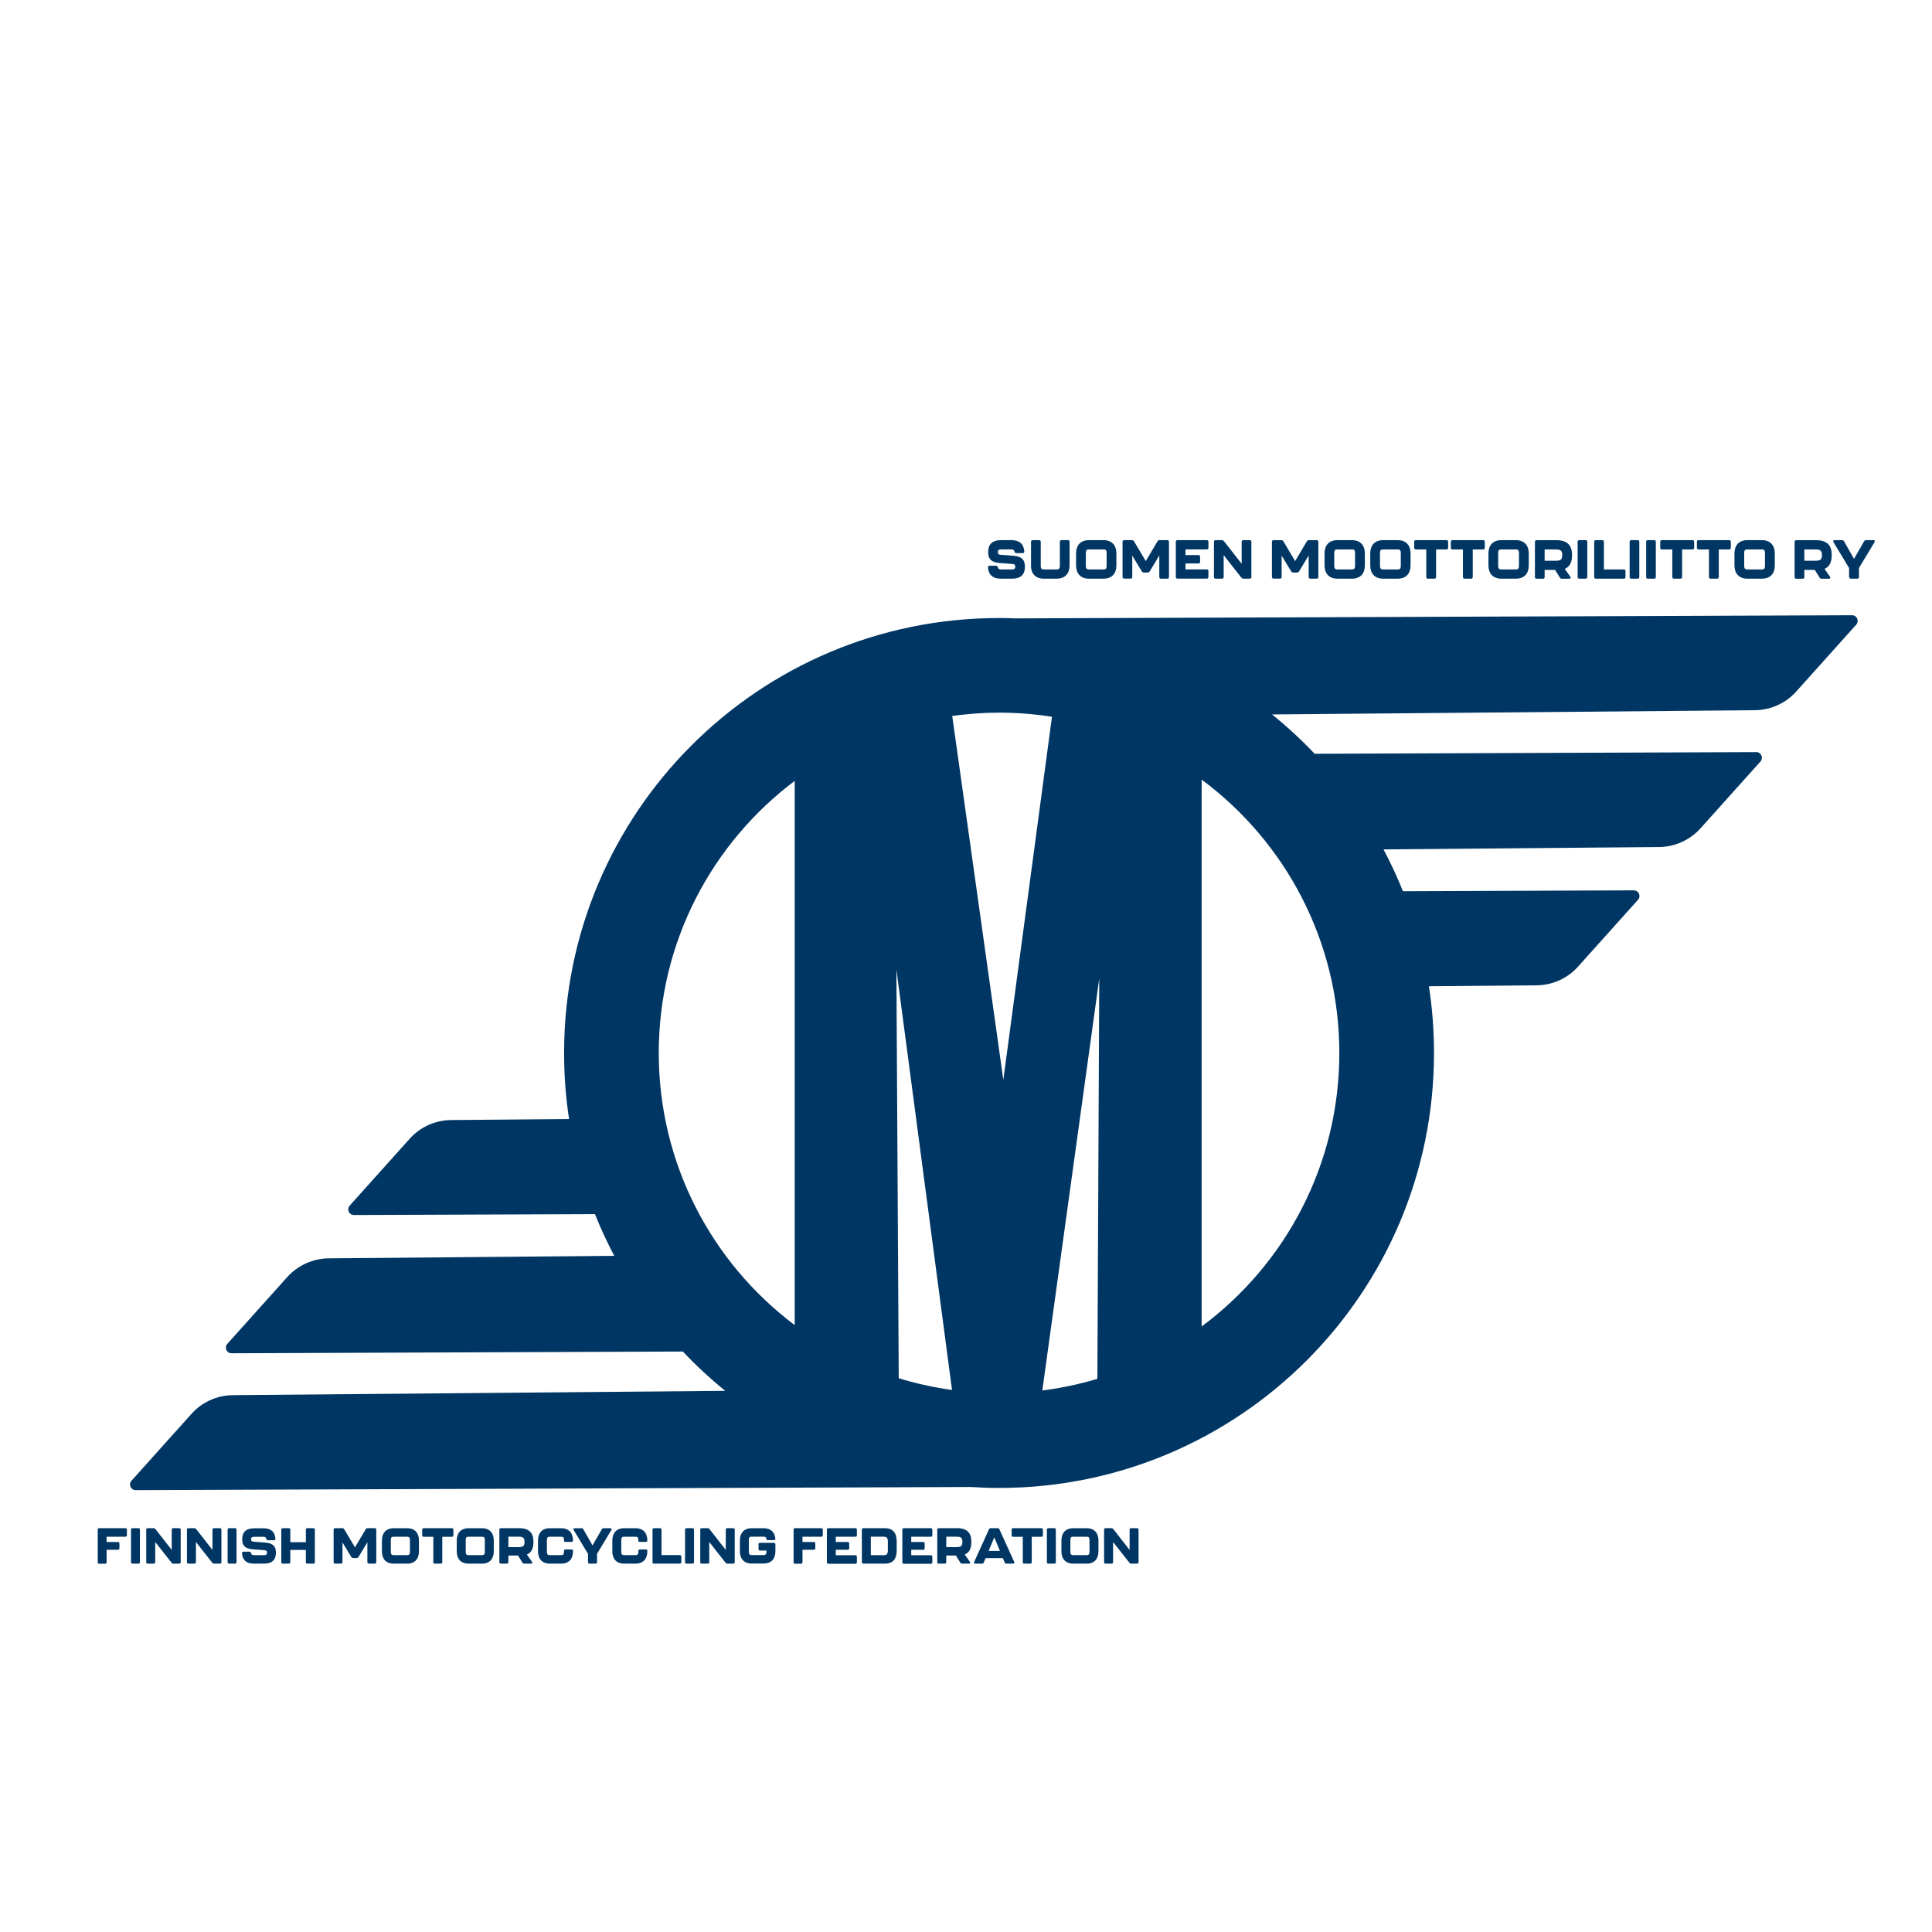 <?xml version="1.0" encoding="UTF-8"?>
<svg xmlns="http://www.w3.org/2000/svg" version="1.1" viewBox="0 0 380 380">
  <defs>
    <style>
      .cls-1 {
        fill: #003663;
      }
    </style>
  </defs>
  <!-- Generator: Adobe Illustrator 28.7.4, SVG Export Plug-In . SVG Version: 1.2.0 Build 166)  -->
  <g>
    <g id="Layer_1">
      <path class="cls-1" d="M194.32,111.6c-.01-.21.12-.33.32-.33h1.28c.19,0,.28.11.33.31.07.29.27.42.6.42h2.16c.47,0,.68-.13.68-.52s-.17-.53-.61-.56l-2.43-.18c-1.64-.13-2.29-.74-2.29-2.17s.73-2.33,2.55-2.33h2.02c1.62,0,2.43.79,2.54,2.22.01.22-.12.33-.32.33h-1.28c-.19,0-.28-.11-.33-.31-.08-.29-.27-.42-.6-.42h-2c-.47,0-.68.13-.68.52s.17.52.61.55l2.43.18c1.63.12,2.29.76,2.29,2.18s-.73,2.33-2.55,2.33h-2.18c-1.62,0-2.43-.79-2.54-2.23"/>
      <path class="cls-1" d="M202.79,111.21v-4.65c0-.2.12-.32.32-.32h1.27c.2,0,.32.12.32.32v4.72c0,.65.26.72.63.72h2.5c.38,0,.63-.08.63-.72v-4.72c0-.2.12-.32.32-.32h1.27c.21,0,.32.12.32.32v4.65c0,1.54-.83,2.61-2.55,2.61h-2.5c-1.72,0-2.55-1.08-2.55-2.61"/>
      <path class="cls-1" d="M211.65,111.21v-2.35c0-1.55.83-2.62,2.55-2.62h2.83c1.72,0,2.55,1.08,2.55,2.62v2.35c0,1.54-.83,2.61-2.55,2.61h-2.83c-1.72,0-2.55-1.08-2.55-2.61M217.03,112c.38,0,.63-.07.63-.72v-2.48c0-.66-.23-.73-.63-.73h-2.83c-.41,0-.63.08-.63.73v2.48c0,.65.26.72.63.72h2.83Z"/>
      <path class="cls-1" d="M220.79,113.5v-6.94c0-.2.12-.32.32-.32h1.54c.17,0,.3.07.39.22l2.32,3.9,2.31-3.9c.09-.15.22-.22.39-.22h1.54c.2,0,.32.12.32.32v6.94c0,.2-.12.32-.32.32h-1.26c-.2,0-.32-.12-.32-.32v-4.25l-1.9,3.15c-.09.15-.21.21-.39.21h-.75c-.17,0-.3-.07-.39-.21l-1.89-3.12v4.21c0,.2-.12.32-.32.32h-1.26c-.2,0-.32-.12-.32-.32"/>
      <path class="cls-1" d="M231.27,113.5v-6.94c0-.2.12-.32.32-.32h5.77c.2,0,.32.12.32.32v1.18c0,.2-.12.32-.32.32h-4.19v1.12h2.55c.2,0,.32.12.32.32v1.01c0,.2-.12.32-.32.32h-2.55v1.16h4.19c.2,0,.32.12.32.32v1.18c0,.2-.12.32-.32.32h-5.77c-.2,0-.32-.12-.32-.32"/>
      <path class="cls-1" d="M238.77,113.5v-6.94c0-.2.12-.32.32-.32h1.24c.17,0,.29.07.4.19l3.49,4.46v-4.33c0-.2.12-.32.32-.32h1.27c.2,0,.32.12.32.32v6.94c0,.2-.12.32-.32.32h-1.24c-.17,0-.29-.07-.4-.19l-3.49-4.44v4.31c0,.2-.12.32-.32.32h-1.27c-.2,0-.32-.12-.32-.32"/>
      <path class="cls-1" d="M250.17,113.5v-6.94c0-.2.12-.32.32-.32h1.54c.17,0,.3.07.39.22l2.32,3.9,2.31-3.9c.09-.15.22-.22.39-.22h1.54c.2,0,.32.12.32.32v6.94c0,.2-.12.32-.32.32h-1.26c-.2,0-.32-.12-.32-.32v-4.25l-1.9,3.15c-.09.15-.21.21-.39.21h-.75c-.17,0-.3-.07-.39-.21l-1.89-3.12v4.21c0,.2-.12.32-.32.32h-1.26c-.2,0-.32-.12-.32-.32"/>
      <path class="cls-1" d="M260.52,111.21v-2.35c0-1.55.83-2.62,2.55-2.62h2.83c1.72,0,2.55,1.08,2.55,2.62v2.35c0,1.54-.83,2.61-2.55,2.61h-2.83c-1.72,0-2.55-1.08-2.55-2.61M265.89,112c.38,0,.63-.07.63-.72v-2.48c0-.66-.23-.73-.63-.73h-2.83c-.41,0-.63.08-.63.73v2.48c0,.65.26.72.63.72h2.83Z"/>
      <path class="cls-1" d="M269.51,111.21v-2.35c0-1.55.83-2.62,2.55-2.62h2.83c1.72,0,2.55,1.08,2.55,2.62v2.35c0,1.54-.83,2.61-2.55,2.61h-2.83c-1.72,0-2.55-1.08-2.55-2.61M274.89,112c.38,0,.63-.07.63-.72v-2.48c0-.66-.23-.73-.63-.73h-2.83c-.41,0-.63.08-.63.73v2.48c0,.65.26.72.63.72h2.83Z"/>
      <path class="cls-1" d="M280.53,113.5v-5.43h-2.05c-.2,0-.32-.12-.32-.32v-1.19c0-.2.12-.32.32-.32h6.03c.2,0,.32.12.32.32v1.19c0,.2-.12.32-.32.32h-2.05v5.43c0,.2-.12.32-.32.32h-1.28c-.2,0-.32-.12-.32-.32"/>
      <path class="cls-1" d="M287.74,113.5v-5.43h-2.05c-.2,0-.32-.12-.32-.32v-1.19c0-.2.12-.32.32-.32h6.03c.2,0,.32.12.32.32v1.19c0,.2-.12.32-.32.32h-2.05v5.43c0,.2-.12.32-.32.32h-1.28c-.2,0-.32-.12-.32-.32"/>
      <path class="cls-1" d="M292.76,111.21v-2.35c0-1.55.83-2.62,2.55-2.62h2.83c1.72,0,2.55,1.08,2.55,2.62v2.35c0,1.54-.83,2.61-2.55,2.61h-2.83c-1.72,0-2.55-1.08-2.55-2.61M298.13,112c.38,0,.63-.07.63-.72v-2.48c0-.66-.23-.73-.63-.73h-2.83c-.41,0-.63.08-.63.73v2.48c0,.65.26.72.63.72h2.83Z"/>
      <path class="cls-1" d="M307.77,111.88l1.09,1.56c.15.23.05.39-.2.39h-1.45c-.17,0-.3-.06-.39-.21l-.95-1.52h-2.06v1.41c0,.2-.12.32-.32.32h-1.27c-.2,0-.32-.12-.32-.32v-6.94c0-.2.12-.32.32-.32h3.9c2.15,0,3.07,1.01,3.07,2.85v.2c0,1.24-.41,2.18-1.42,2.59M303.81,110.29h2.15c.81,0,1.31-.11,1.31-1.02v-.17c0-.91-.47-1.03-1.31-1.03h-2.15v2.22Z"/>
      <path class="cls-1" d="M310.3,113.5v-6.94c0-.2.12-.32.32-.32h1.26c.2,0,.32.12.32.32v6.94c0,.2-.12.32-.32.32h-1.26c-.2,0-.32-.12-.32-.32"/>
      <path class="cls-1" d="M313.56,113.5v-6.94c0-.2.12-.32.32-.32h1.27c.2,0,.32.12.32.32v5.44h3.92c.2,0,.32.12.32.32v1.18c0,.2-.12.32-.32.32h-5.51c-.21,0-.32-.12-.32-.32"/>
      <path class="cls-1" d="M320.53,113.5v-6.94c0-.2.12-.32.32-.32h1.26c.2,0,.32.12.32.32v6.94c0,.2-.12.32-.32.32h-1.26c-.2,0-.32-.12-.32-.32"/>
      <path class="cls-1" d="M323.78,113.5v-6.94c0-.2.12-.32.32-.32h1.26c.2,0,.32.12.32.32v6.94c0,.2-.12.32-.32.32h-1.26c-.21,0-.32-.12-.32-.32"/>
      <path class="cls-1" d="M328.92,113.5v-5.43h-2.05c-.2,0-.32-.12-.32-.32v-1.19c0-.2.12-.32.32-.32h6.03c.2,0,.32.12.32.32v1.19c0,.2-.12.32-.32.32h-2.05v5.43c0,.2-.12.32-.32.32h-1.28c-.2,0-.32-.12-.32-.32"/>
      <path class="cls-1" d="M336.13,113.5v-5.43h-2.05c-.2,0-.32-.12-.32-.32v-1.19c0-.2.12-.32.32-.32h6.03c.2,0,.32.12.32.32v1.19c0,.2-.12.32-.32.32h-2.05v5.43c0,.2-.12.32-.32.32h-1.28c-.2,0-.32-.12-.32-.32"/>
      <path class="cls-1" d="M341.15,111.21v-2.35c0-1.55.83-2.62,2.55-2.62h2.83c1.72,0,2.55,1.08,2.55,2.62v2.35c0,1.54-.83,2.61-2.55,2.61h-2.83c-1.72,0-2.55-1.08-2.55-2.61M346.52,112c.38,0,.63-.07.63-.72v-2.48c0-.66-.23-.73-.63-.73h-2.83c-.41,0-.63.08-.63.73v2.48c0,.65.26.72.63.72h2.83Z"/>
      <path class="cls-1" d="M358.85,111.88l1.09,1.56c.15.23.05.39-.2.39h-1.45c-.17,0-.3-.06-.39-.21l-.95-1.52h-2.06v1.41c0,.2-.12.32-.32.32h-1.27c-.2,0-.32-.12-.32-.32v-6.94c0-.2.12-.32.32-.32h3.9c2.15,0,3.07,1.01,3.07,2.85v.2c0,1.24-.41,2.18-1.42,2.59M354.89,110.29h2.15c.81,0,1.31-.11,1.31-1.02v-.17c0-.91-.47-1.03-1.31-1.03h-2.15v2.22Z"/>
      <path class="cls-1" d="M363.69,113.5v-1.78l-3.07-5.09c-.13-.23-.04-.39.22-.39h1.47c.17,0,.3.07.39.23l1.96,3.46,1.98-3.46c.09-.16.22-.23.39-.23h1.45c.26,0,.34.16.22.39l-3.07,5.09v1.78c0,.2-.12.32-.32.32h-1.27c-.21,0-.32-.12-.32-.32"/>
      <path class="cls-1" d="M364.27,121.01l-164.53.62c-1.08-.04-2.15-.07-3.24-.07-47.25,0-85.55,38.3-85.55,85.55,0,4.42.33,8.76.98,12.99l-23.2.2c-3.12.03-6.08,1.36-8.16,3.69l-11.79,13.14c-.64.72-.13,1.85.83,1.85l47.41-.18c1.12,2.82,2.4,5.55,3.8,8.21l-56.16.49c-3.12.03-6.08,1.37-8.16,3.68l-11.79,13.14c-.64.72-.13,1.85.83,1.85l88.77-.34c2.6,2.76,5.39,5.34,8.34,7.73l-96.84.85c-3.12.03-6.08,1.36-8.16,3.69l-11.79,13.14c-.64.72-.13,1.85.83,1.85l164.24-.62c1.84.12,3.7.19,5.57.19,47.25,0,85.55-38.3,85.55-85.55,0-4.46-.34-8.85-1-13.13l21.18-.18c3.12-.03,6.08-1.36,8.16-3.69l11.79-13.14c.64-.72.13-1.85-.83-1.85l-45.41.17c-1.13-2.82-2.41-5.56-3.82-8.22l54.19-.47c3.12-.03,6.08-1.36,8.16-3.68l11.79-13.14c.64-.72.13-1.86-.83-1.85l-86.85.33c-2.62-2.76-5.42-5.35-8.39-7.74l94.96-.83c3.12-.03,6.08-1.36,8.16-3.69l11.79-13.14c.64-.72.13-1.86-.83-1.85M215.84,271.2c-3.5,1.05-7.12,1.82-10.83,2.29l11.2-81.04-.37,78.75ZM176.31,190.68l10.94,82.71c-3.59-.5-7.1-1.27-10.48-2.31l-.46-80.4ZM197.34,212.39l-10.05-71.57c3.01-.41,6.09-.65,9.21-.65,3.54,0,7.02.28,10.41.81l-9.57,71.41ZM156.31,153.59v107.04c-16.24-12.21-26.74-31.64-26.74-53.52s10.5-41.31,26.74-53.52M236.35,260.89v-107.55c16.43,12.2,27.08,31.74,27.08,53.78s-10.65,41.58-27.08,53.78"/>
      <path class="cls-1" d="M19.22,307.25v-6.38c0-.19.11-.3.3-.3h5.14c.19,0,.3.11.3.3v1.09c0,.19-.11.3-.3.3h-3.69v1.03h2.22c.19,0,.3.11.3.3v.93c0,.19-.11.3-.3.3h-2.22v2.45c0,.19-.11.3-.3.3h-1.15c-.19,0-.3-.11-.3-.3"/>
      <path class="cls-1" d="M25.77,307.25v-6.38c0-.19.11-.3.3-.3h1.15c.19,0,.3.11.3.3v6.38c0,.19-.11.3-.3.3h-1.15c-.19,0-.3-.11-.3-.3"/>
      <path class="cls-1" d="M28.76,307.25v-6.38c0-.19.11-.3.3-.3h1.14c.16,0,.27.06.37.18l3.21,4.1v-3.98c0-.19.11-.3.3-.3h1.16c.19,0,.3.11.3.3v6.38c0,.19-.11.3-.3.3h-1.13c-.16,0-.27-.06-.37-.18l-3.21-4.08v3.96c0,.19-.11.3-.3.3h-1.17c-.19,0-.3-.11-.3-.3"/>
      <path class="cls-1" d="M36.77,307.25v-6.38c0-.19.11-.3.3-.3h1.14c.16,0,.27.06.37.18l3.21,4.1v-3.98c0-.19.11-.3.3-.3h1.16c.19,0,.3.11.3.3v6.38c0,.19-.11.3-.3.3h-1.13c-.16,0-.27-.06-.37-.18l-3.21-4.08v3.96c0,.19-.11.3-.3.3h-1.17c-.19,0-.3-.11-.3-.3"/>
      <path class="cls-1" d="M44.77,307.25v-6.38c0-.19.11-.3.3-.3h1.15c.19,0,.3.11.3.3v6.38c0,.19-.11.3-.3.3h-1.15c-.19,0-.3-.11-.3-.3"/>
      <path class="cls-1" d="M47.6,305.51c-.01-.2.11-.31.3-.31h1.17c.18,0,.26.1.31.29.07.27.25.39.55.39h1.98c.43,0,.62-.12.62-.47s-.16-.48-.56-.51l-2.23-.17c-1.51-.12-2.1-.68-2.1-1.99s.67-2.14,2.34-2.14h1.86c1.49,0,2.23.73,2.33,2.04.01.2-.11.31-.3.31h-1.17c-.18,0-.26-.1-.31-.29-.07-.27-.25-.39-.55-.39h-1.84c-.43,0-.62.12-.62.47s.16.47.56.5l2.23.17c1.5.11,2.1.7,2.1,2s-.67,2.14-2.34,2.14h-2c-1.49,0-2.23-.73-2.33-2.04"/>
      <path class="cls-1" d="M55.33,307.25v-6.38c0-.19.11-.3.3-.3h1.17c.19,0,.3.11.3.3v2.46h3.06v-2.46c0-.19.11-.3.3-.3h1.17c.19,0,.3.11.3.3v6.38c0,.19-.11.3-.3.3h-1.17c-.19,0-.3-.11-.3-.3v-2.4h-3.06v2.4c0,.19-.11.3-.3.3h-1.17c-.19,0-.3-.11-.3-.3"/>
      <path class="cls-1" d="M65.62,307.25v-6.38c0-.19.11-.3.3-.3h1.41c.16,0,.28.06.36.2l2.13,3.58,2.12-3.58c.08-.14.2-.2.36-.2h1.41c.19,0,.3.11.3.3v6.38c0,.19-.11.3-.3.3h-1.15c-.19,0-.3-.11-.3-.3v-3.9l-1.75,2.89c-.08.14-.2.2-.36.2h-.69c-.16,0-.28-.06-.36-.2l-1.74-2.86v3.87c0,.19-.11.3-.3.3h-1.15c-.19,0-.3-.11-.3-.3"/>
      <path class="cls-1" d="M75.12,305.15v-2.16c0-1.42.76-2.41,2.34-2.41h2.6c1.58,0,2.34.99,2.34,2.41v2.16c0,1.41-.76,2.4-2.34,2.4h-2.6c-1.58,0-2.34-.99-2.34-2.4M80.05,305.87c.35,0,.58-.07.58-.66v-2.28c0-.6-.21-.67-.58-.67h-2.6c-.38,0-.58.07-.58.67v2.28c0,.59.24.66.58.66h2.6Z"/>
      <path class="cls-1" d="M85.23,307.25v-4.98h-1.89c-.19,0-.3-.11-.3-.3v-1.1c0-.19.11-.3.3-.3h5.54c.19,0,.3.11.3.3v1.1c0,.19-.11.3-.3.3h-1.89v4.98c0,.19-.11.3-.3.3h-1.17c-.19,0-.3-.11-.3-.3"/>
      <path class="cls-1" d="M89.84,305.15v-2.16c0-1.42.76-2.41,2.34-2.41h2.6c1.58,0,2.34.99,2.34,2.41v2.16c0,1.41-.76,2.4-2.34,2.4h-2.6c-1.58,0-2.34-.99-2.34-2.4M94.78,305.87c.35,0,.58-.07.58-.66v-2.28c0-.6-.21-.67-.58-.67h-2.6c-.38,0-.58.07-.58.67v2.28c0,.59.24.66.58.66h2.6Z"/>
      <path class="cls-1" d="M103.63,305.76l1,1.43c.14.21.05.36-.19.36h-1.33c-.16,0-.28-.06-.36-.2l-.87-1.39h-1.89v1.29c0,.19-.11.3-.3.3h-1.17c-.19,0-.3-.11-.3-.3v-6.38c0-.19.11-.3.3-.3h3.58c1.97,0,2.82.93,2.82,2.62v.19c0,1.14-.38,2-1.3,2.38M99.99,304.3h1.97c.74,0,1.2-.1,1.2-.94v-.16c0-.84-.43-.95-1.2-.95h-1.97v2.04Z"/>
      <path class="cls-1" d="M105.82,305.15v-2.16c0-1.42.76-2.41,2.34-2.41h2.2c1.58,0,2.34.99,2.34,2.41,0,.18-.11.28-.3.28h-1.17c-.19,0-.3-.06-.3-.17v-.17c0-.6-.21-.67-.58-.67h-2.2c-.38,0-.58.07-.58.67v2.28c0,.59.24.66.58.66h2.2c.35,0,.58-.07.58-.66v-.15c0-.19.11-.3.3-.3h1.17c.19,0,.3.07.3.19v.2c0,1.41-.76,2.4-2.34,2.4h-2.2c-1.58,0-2.34-.99-2.34-2.4"/>
      <path class="cls-1" d="M115.65,307.25v-1.64l-2.82-4.68c-.12-.21-.04-.35.2-.35h1.35c.16,0,.28.06.36.21l1.8,3.18,1.82-3.18c.08-.15.2-.21.36-.21h1.33c.24,0,.32.15.2.35l-2.82,4.68v1.64c0,.19-.11.3-.3.3h-1.17c-.19,0-.3-.11-.3-.3"/>
      <path class="cls-1" d="M120.44,305.15v-2.16c0-1.42.76-2.41,2.34-2.41h2.2c1.58,0,2.34.99,2.34,2.41,0,.18-.11.28-.3.28h-1.16c-.19,0-.3-.06-.3-.17v-.17c0-.6-.21-.67-.58-.67h-2.2c-.38,0-.58.07-.58.67v2.28c0,.59.24.66.58.66h2.2c.35,0,.58-.07.58-.66v-.15c0-.19.11-.3.3-.3h1.16c.19,0,.3.07.3.19v.2c0,1.41-.76,2.4-2.34,2.4h-2.2c-1.58,0-2.34-.99-2.34-2.4"/>
      <path class="cls-1" d="M128.34,307.25v-6.38c0-.19.11-.3.3-.3h1.17c.19,0,.3.11.3.3v4.99h3.6c.19,0,.3.11.3.3v1.09c0,.19-.11.3-.3.3h-5.07c-.19,0-.3-.11-.3-.3"/>
      <path class="cls-1" d="M134.74,307.25v-6.38c0-.19.11-.3.3-.3h1.16c.19,0,.3.11.3.3v6.38c0,.19-.11.3-.3.3h-1.16c-.19,0-.3-.11-.3-.3"/>
      <path class="cls-1" d="M137.73,307.25v-6.38c0-.19.11-.3.3-.3h1.14c.16,0,.27.06.37.18l3.21,4.1v-3.98c0-.19.11-.3.3-.3h1.16c.19,0,.3.11.3.3v6.38c0,.19-.11.3-.3.3h-1.13c-.16,0-.27-.06-.37-.18l-3.21-4.08v3.96c0,.19-.11.3-.3.3h-1.17c-.19,0-.3-.11-.3-.3"/>
      <path class="cls-1" d="M145.53,305.15v-2.16c0-1.42.76-2.41,2.34-2.41h2.3c1.46,0,2.22.8,2.33,2.04.01.2-.11.31-.3.31h-1.16c-.19,0-.28-.1-.31-.3-.07-.33-.26-.38-.56-.38h-2.3c-.38,0-.58.07-.58.67v2.28c0,.59.24.66.58.66h2.3c.35,0,.58-.07.58-.66v-.23h-1.26c-.19,0-.3-.11-.3-.3v-.92c0-.19.11-.3.3-.3h2.72c.19,0,.3.11.3.3v1.38c0,1.41-.76,2.4-2.34,2.4h-2.3c-1.58,0-2.34-.99-2.34-2.4"/>
      <path class="cls-1" d="M156.09,307.25v-6.38c0-.19.11-.3.3-.3h5.14c.19,0,.3.11.3.3v1.09c0,.19-.11.3-.3.3h-3.69v1.03h2.22c.19,0,.3.11.3.3v.93c0,.19-.11.3-.3.3h-2.22v2.45c0,.19-.11.3-.3.3h-1.16c-.19,0-.3-.11-.3-.3"/>
      <path class="cls-1" d="M162.64,307.25v-6.38c0-.19.11-.3.3-.3h5.3c.19,0,.3.11.3.3v1.09c0,.19-.11.3-.3.3h-3.85v1.03h2.34c.19,0,.3.11.3.3v.93c0,.19-.11.3-.3.3h-2.34v1.07h3.85c.19,0,.3.11.3.3v1.09c0,.19-.11.3-.3.3h-5.3c-.19,0-.3-.11-.3-.3"/>
      <path class="cls-1" d="M169.52,307.25v-6.38c0-.19.11-.3.3-.3h4.22c1.57,0,2.33.93,2.33,2.62v1.78c0,1.68-.76,2.58-2.33,2.58h-4.22c-.19,0-.3-.11-.3-.3M173.82,305.89c.44,0,.81-.1.81-.94v-1.75c0-.84-.34-.95-.81-.95h-2.54v3.63h2.54Z"/>
      <path class="cls-1" d="M177.48,307.25v-6.38c0-.19.11-.3.3-.3h5.3c.19,0,.3.11.3.3v1.09c0,.19-.11.3-.3.3h-3.85v1.03h2.34c.19,0,.3.11.3.3v.93c0,.19-.11.3-.3.3h-2.34v1.07h3.85c.19,0,.3.11.3.3v1.09c0,.19-.11.3-.3.3h-5.3c-.19,0-.3-.11-.3-.3"/>
      <path class="cls-1" d="M189.76,305.76l1,1.43c.14.21.05.36-.19.36h-1.33c-.16,0-.28-.06-.36-.2l-.87-1.39h-1.89v1.29c0,.19-.11.3-.3.3h-1.17c-.19,0-.3-.11-.3-.3v-6.38c0-.19.11-.3.3-.3h3.58c1.97,0,2.82.93,2.82,2.62v.19c0,1.14-.38,2-1.3,2.38M186.12,304.3h1.97c.74,0,1.2-.1,1.2-.94v-.16c0-.84-.43-.95-1.2-.95h-1.97v2.04Z"/>
      <path class="cls-1" d="M197.61,307.32l-.36-.86h-3.39l-.36.86c-.06.15-.18.23-.34.23h-1.32c-.23,0-.32-.14-.23-.35l2.91-6.4c.07-.16.18-.23.34-.23h1.37c.17,0,.28.07.34.23l2.91,6.4c.09.21,0,.35-.23.35h-1.32c-.17,0-.29-.08-.34-.23M196.67,305.04l-1.11-2.66-1.11,2.66h2.21Z"/>
      <path class="cls-1" d="M201.17,307.25v-4.98h-1.89c-.19,0-.3-.11-.3-.3v-1.1c0-.19.11-.3.3-.3h5.54c.19,0,.3.11.3.3v1.1c0,.19-.11.3-.3.3h-1.89v4.98c0,.19-.11.3-.3.3h-1.17c-.19,0-.3-.11-.3-.3"/>
      <path class="cls-1" d="M205.91,307.25v-6.38c0-.19.11-.3.3-.3h1.16c.19,0,.3.11.3.3v6.38c0,.19-.11.3-.3.3h-1.16c-.19,0-.3-.11-.3-.3"/>
      <path class="cls-1" d="M208.77,305.15v-2.16c0-1.42.76-2.41,2.34-2.41h2.6c1.58,0,2.34.99,2.34,2.41v2.16c0,1.41-.76,2.4-2.34,2.4h-2.6c-1.58,0-2.34-.99-2.34-2.4M213.71,305.87c.35,0,.58-.07.58-.66v-2.28c0-.6-.21-.67-.58-.67h-2.6c-.38,0-.58.07-.58.67v2.28c0,.59.24.66.58.66h2.6Z"/>
      <path class="cls-1" d="M217.16,307.25v-6.38c0-.19.11-.3.3-.3h1.14c.16,0,.27.06.37.18l3.21,4.1v-3.98c0-.19.11-.3.3-.3h1.16c.19,0,.3.11.3.3v6.38c0,.19-.11.3-.3.3h-1.13c-.16,0-.27-.06-.37-.18l-3.21-4.08v3.96c0,.19-.11.3-.3.3h-1.17c-.19,0-.3-.11-.3-.3"/>
    </g>
  </g>
</svg>